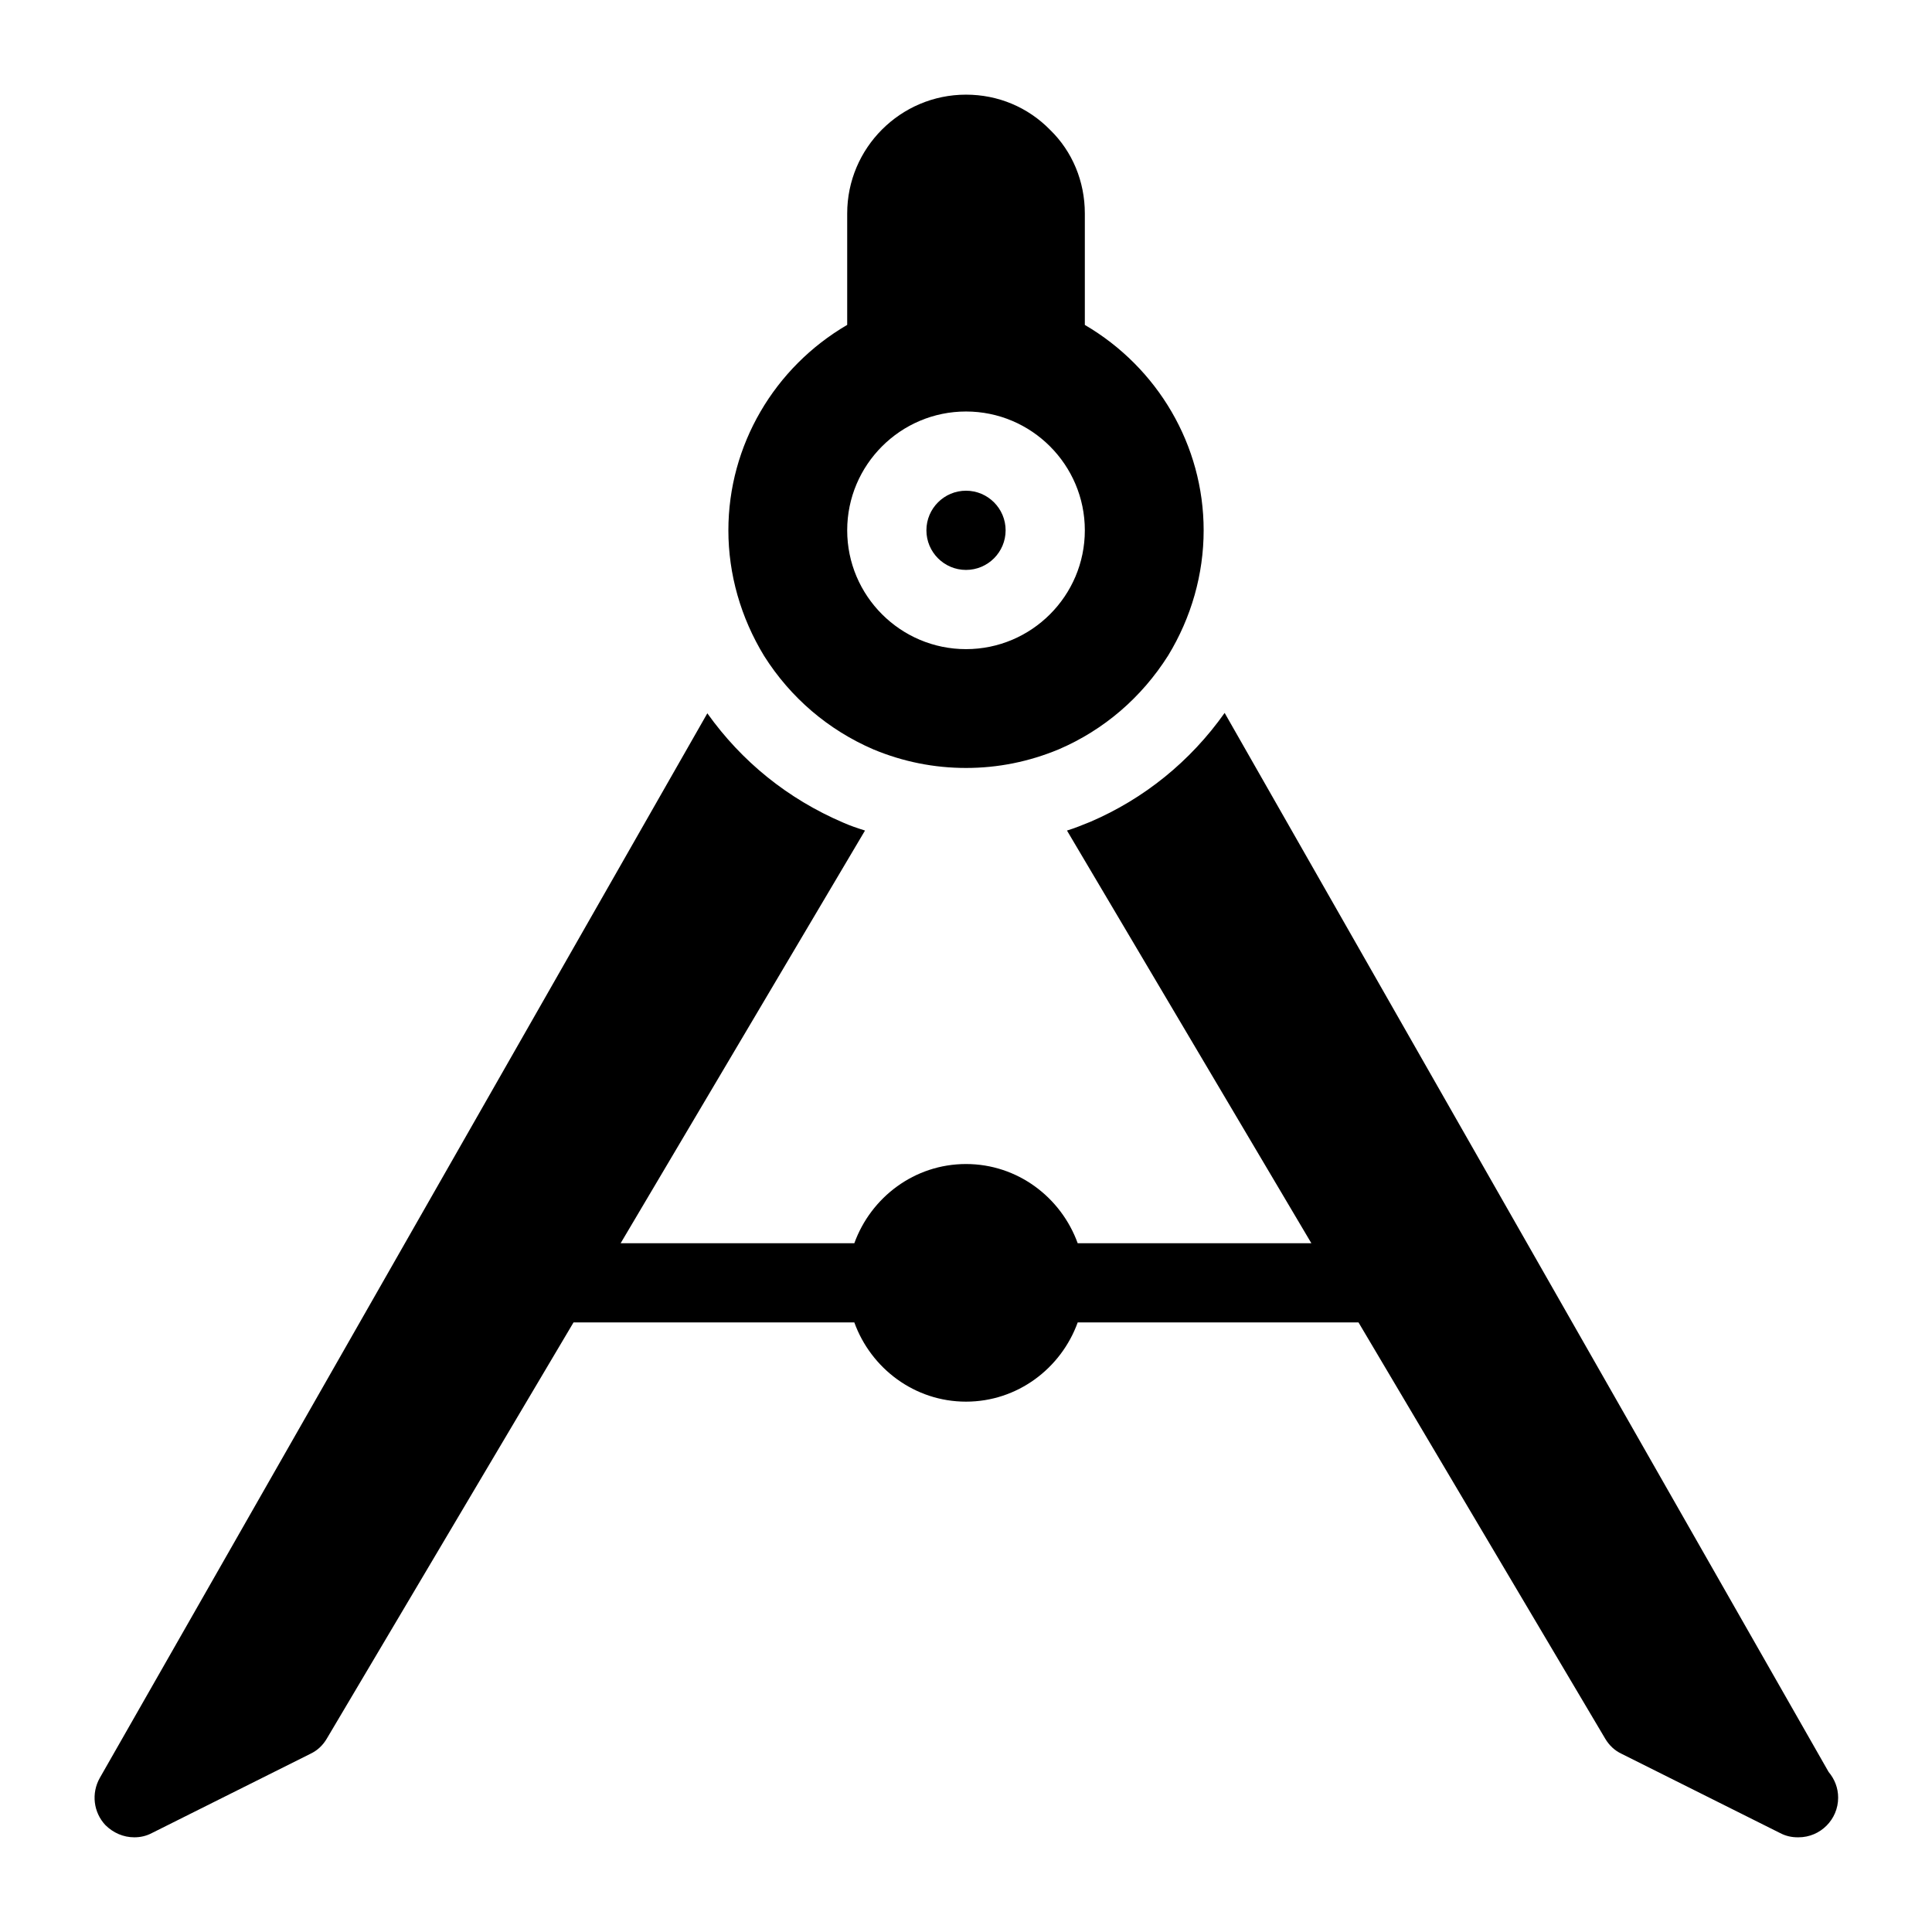 <?xml version="1.0" encoding="UTF-8"?>
<!-- Uploaded to: SVG Repo, www.svgrepo.com, Generator: SVG Repo Mixer Tools -->
<svg fill="#000000" width="800px" height="800px" version="1.1" viewBox="144 144 512 512" xmlns="http://www.w3.org/2000/svg">
 <path d="m410.5 284.54c0 5.785-4.703 10.496-10.496 10.496s-10.496-4.711-10.496-10.496c0-5.785 4.703-10.496 10.496-10.496s10.496 4.711 10.496 10.496zm52.48 0c0 11.609-3.254 23.09-9.406 33.18-7.062 11.168-17.035 19.711-28.949 24.844-7.934 3.305-16.172 4.953-24.621 4.953s-16.688-1.648-24.508-4.902c-12.027-5.184-22-13.73-28.98-24.762-6.234-10.223-9.488-21.703-9.488-33.312 0-22.566 12.195-43.18 31.488-54.441v-29.527c0-17.359 14.129-31.488 31.488-31.488 8.512 0 16.426 3.328 22.316 9.363 5.852 5.688 9.172 13.613 9.172 22.125v29.535c19.332 11.316 31.488 31.91 31.488 54.434zm-31.488 0c0-17.359-14.129-31.488-31.488-31.488s-31.488 14.129-31.488 31.488 14.129 31.488 31.488 31.488 31.488-14.129 31.488-31.488zm197.11 329.05-160.06-280.66c-9.133 12.91-21.41 22.777-35.594 28.863-2.09 0.84-4.094 1.68-6.191 2.309l64.77 109.37h-61.926c-4.41-12.176-15.953-20.992-29.598-20.992s-25.191 8.816-29.598 20.992h-61.93l64.762-109.37c-1.996-0.629-3.883-1.258-5.773-2.098-14.695-6.297-26.879-16.164-36.012-28.969l-161 282.13c-2.309 4.094-1.68 9.133 1.469 12.492 2.102 2.098 4.828 3.25 7.664 3.25 1.574 0 3.148-0.316 4.723-1.156l41.984-20.992c1.785-0.84 3.254-2.203 4.305-3.988l65.391-110.31h74.418c4.41 12.176 15.965 20.992 29.598 20.992s25.191-8.816 29.598-20.992h74.418l65.379 110.31c1.059 1.785 2.519 3.148 4.305 3.988l41.984 20.992c1.582 0.844 3.156 1.156 4.731 1.156h0.211c5.785 0 10.496-4.723 10.496-10.496 0-2.621-0.945-4.934-2.519-6.82z"/>
</svg>